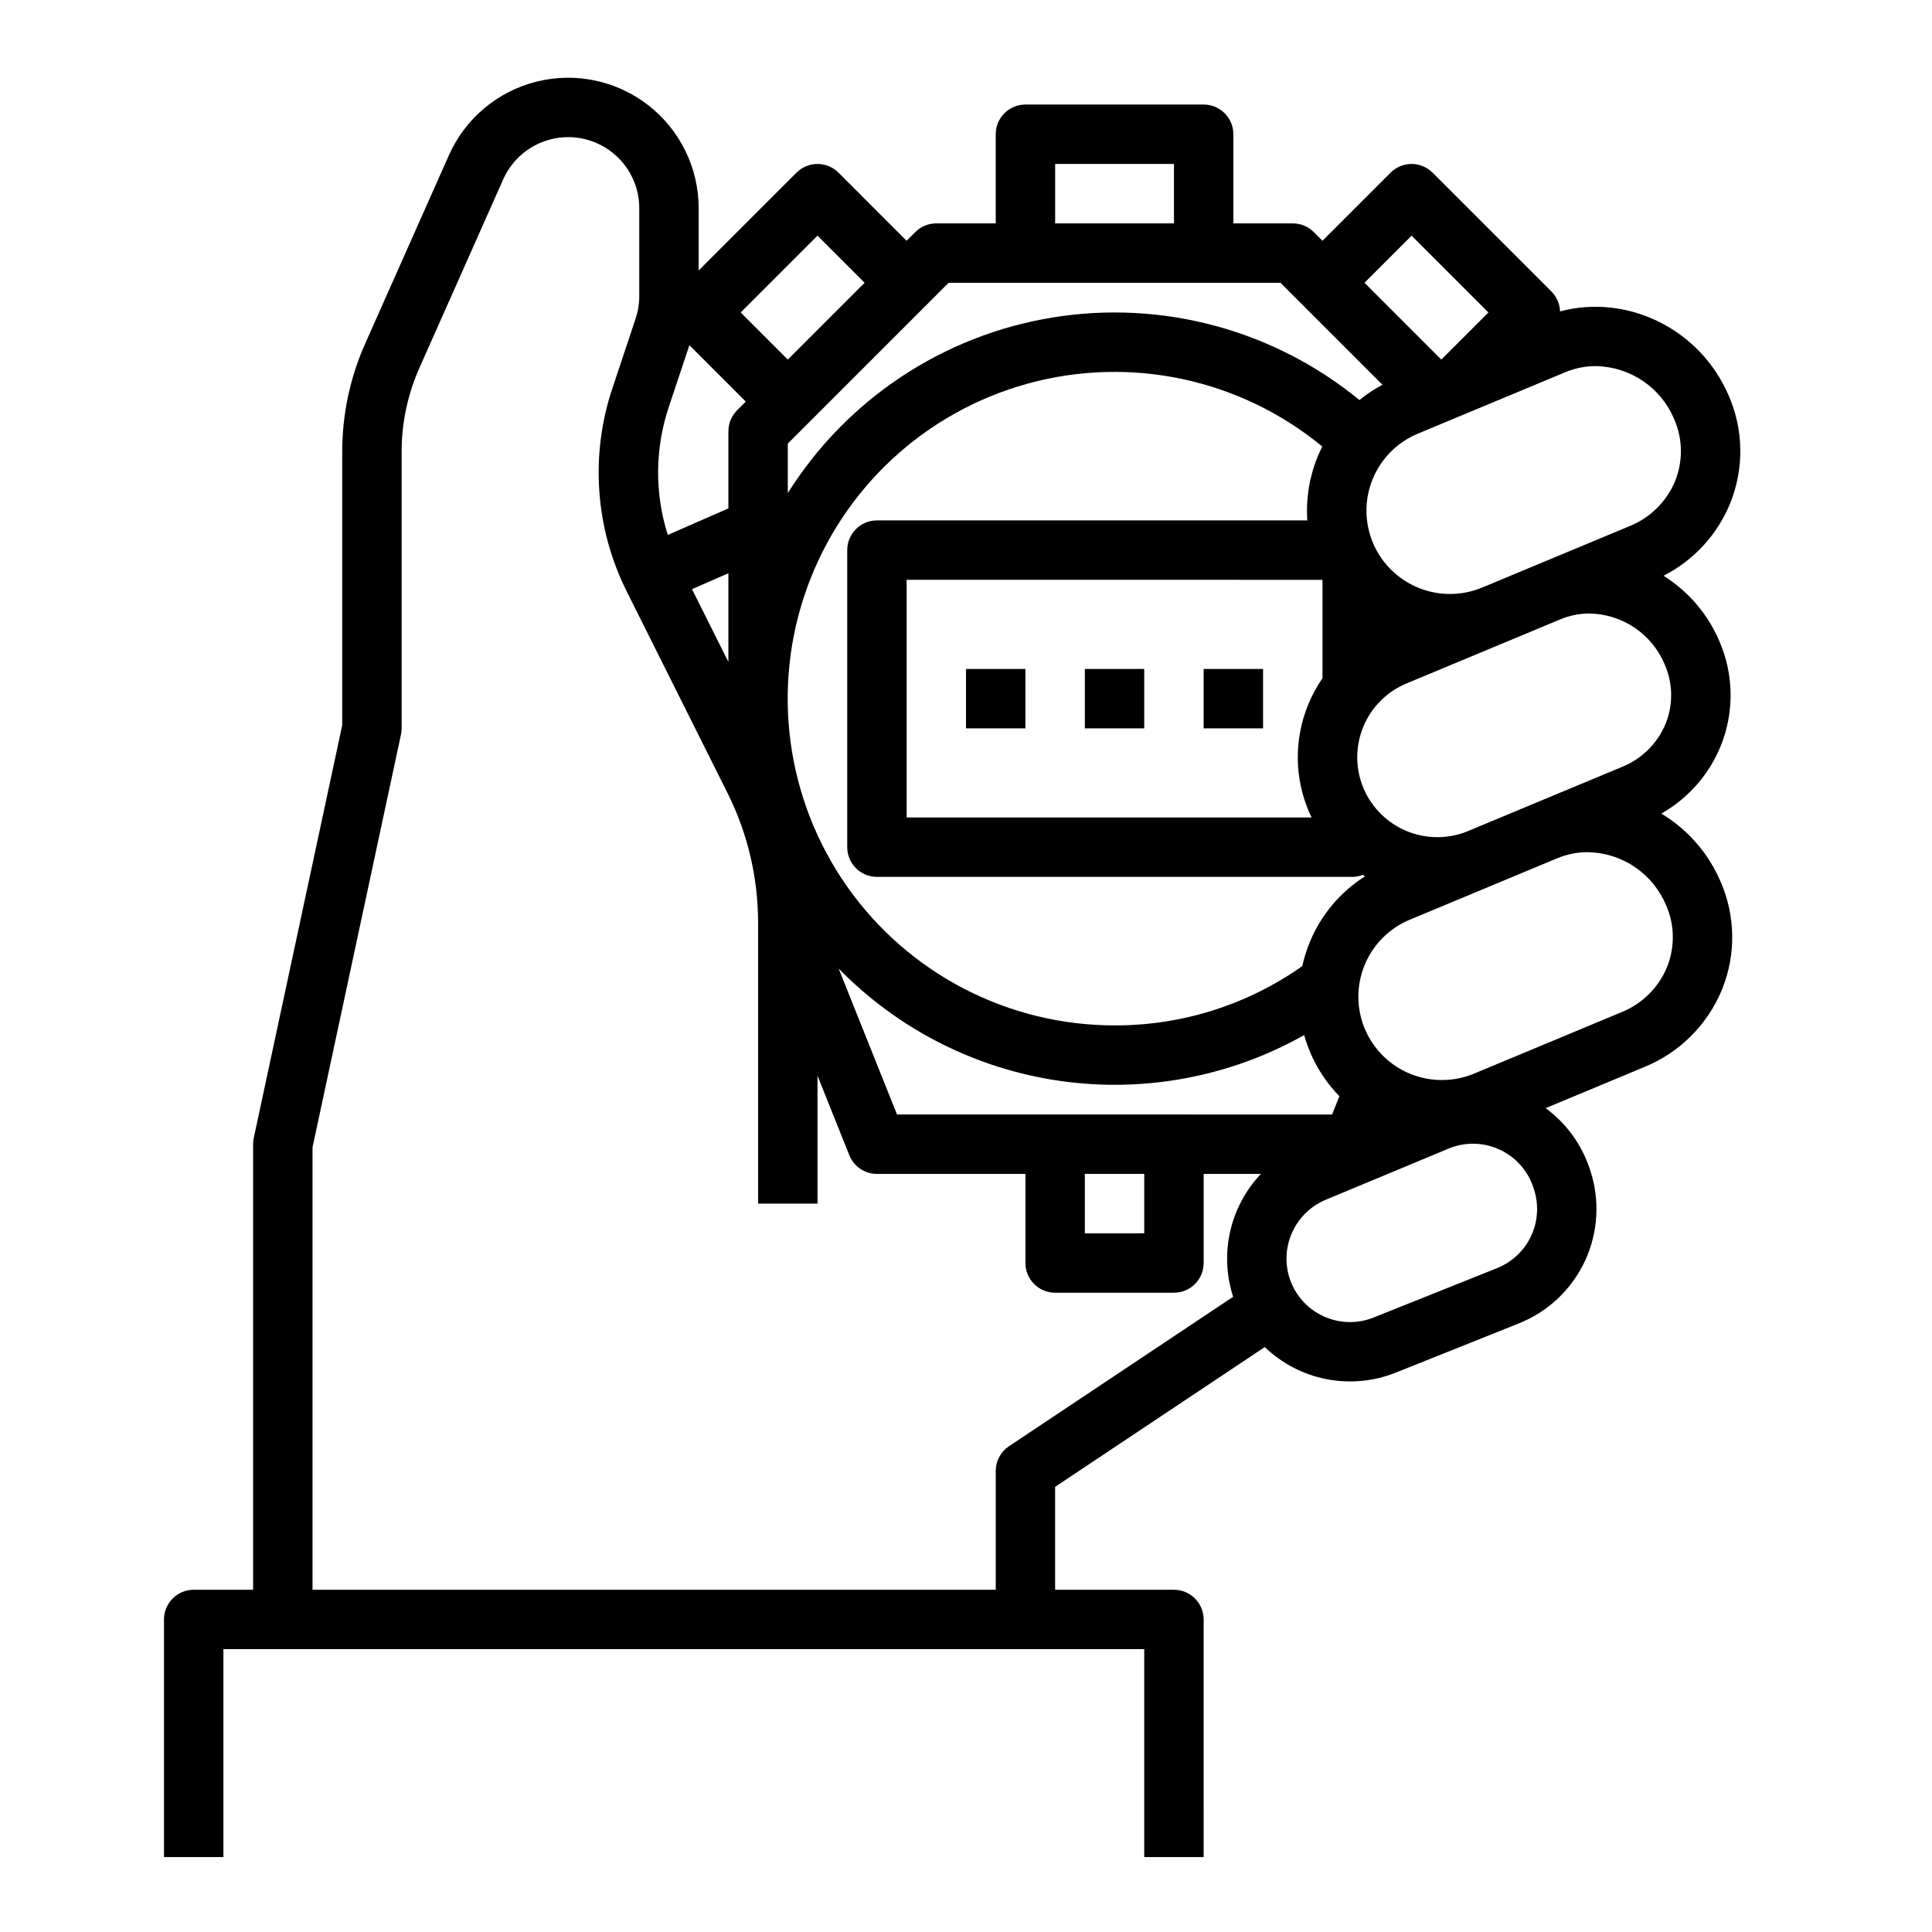 <?xml version="1.0" encoding="UTF-8"?>
<!-- Uploaded to: SVG Repo, www.svgrepo.com, Generator: SVG Repo Mixer Tools -->
<svg fill="#000000" width="800px" height="800px" version="1.1" viewBox="144 144 512 512" xmlns="http://www.w3.org/2000/svg">
 <g>
  <path d="m400 321.28h15.742v15.742h-15.742z"/>
  <path d="m462.98 321.28h15.742v15.742h-15.742z"/>
  <path d="m431.49 321.28h15.742v15.742h-15.742z"/>
  <path d="m584.27 359.61c7.109-4.031 12.652-10.344 15.734-17.91 3.625-8.953 3.488-18.984-0.375-27.836-3.047-7.133-8.207-13.164-14.781-17.281 8.004-4.066 14.273-10.883 17.664-19.199 3.715-9.172 3.578-19.461-0.383-28.531-7.617-17.766-26.93-27.062-44.699-22.324-0.066-1.988-0.887-3.879-2.293-5.285l-31.488-31.488c-3.074-3.07-8.059-3.07-11.133 0l-18.051 18.051-2.305-2.305c-1.477-1.477-3.477-2.305-5.566-2.305h-15.742v-23.617c0-4.348-3.527-7.871-7.871-7.871h-47.234c-4.348 0-7.871 3.523-7.871 7.871v23.617h-15.746c-2.086 0-4.09 0.828-5.566 2.305l-2.305 2.305-18.047-18.051c-3.078-3.07-8.059-3.07-11.137 0l-25.922 25.922v-16.492c0-10.648-4.906-20.703-13.297-27.258-8.395-6.551-19.336-8.875-29.668-6.293-10.332 2.578-18.898 9.773-23.223 19.508l-22.168 49.875c-4.039 9.055-6.121 18.859-6.106 28.773v72.395l-23.441 109.39c-0.117 0.543-0.176 1.094-0.176 1.648v118.08h-15.746c-4.348 0-7.871 3.523-7.871 7.871v62.977h15.746v-55.105h244.03v55.105h15.742l0.004-62.977c-0.004-4.348-3.527-7.871-7.875-7.871h-31.488v-27.277l55.559-37.039c4.519 4.344 10.191 7.297 16.34 8.5 6.152 1.203 12.52 0.605 18.34-1.715l32.746-13.098c7.711-3.094 13.949-9.012 17.449-16.547 3.496-7.535 3.984-16.121 1.367-24.004l-0.16-0.488h-0.004c-2.141-6.398-6.211-11.973-11.645-15.969l26.145-10.895c9.359-3.809 16.789-11.227 20.613-20.578 3.715-9.176 3.578-19.461-0.383-28.531-3.211-7.523-8.711-13.84-15.715-18.059zm1.145-23.832c-2.16 5.227-6.336 9.359-11.586 11.469l-40.805 17v0.004c-5.156 2.129-10.941 2.144-16.109 0.047-5.168-2.098-9.305-6.144-11.52-11.266-2.227-5.199-2.285-11.074-0.156-16.316 2.129-5.246 6.266-9.418 11.488-11.594l40.801-17c2.43-1.016 5.039-1.535 7.676-1.535 4.277 0.062 8.441 1.367 11.988 3.762 3.543 2.394 6.312 5.773 7.965 9.719 2.195 4.988 2.289 10.652 0.258 15.711zm-153.92 119.32h15.742v15.742l-15.742 0.004zm-49.773-15.742-15.477-38.695h-0.004c15.746 16.129 36.379 26.602 58.691 29.793 22.312 3.191 45.055-1.078 64.688-12.148 0.453 1.617 1.012 3.203 1.668 4.75 1.824 4.258 4.422 8.141 7.664 11.449l-1.941 4.852zm-44.691-119.94-9.641-19.281 9.641-4.215zm153.98 74.496v0.004c-0.801 1.98-1.434 4.023-1.895 6.109-14.547 10.277-31.934 15.77-49.746 15.715-28.188 0.012-54.617-13.699-70.844-36.75-16.223-23.055-20.211-52.559-10.691-79.09s31.359-46.77 58.539-54.242c27.18-7.477 56.297-1.254 78.047 16.676-0.453 0.902-0.879 1.82-1.262 2.762v0.004c-2.172 5.324-3.098 11.078-2.703 16.816h-114.06c-4.348 0-7.871 3.523-7.871 7.871v78.723c0 4.348 3.523 7.871 7.871 7.871h125.95c0.961 0 1.914-0.18 2.812-0.527 0.199 0.125 0.406 0.238 0.609 0.363h-0.004c-6.652 4.207-11.812 10.398-14.754 17.699zm3.461-96.25v26.051c-1.523 2.215-2.801 4.59-3.816 7.082-3.734 9.133-3.637 19.383 0.277 28.441 0.207 0.48 0.441 0.934 0.664 1.398h-107.33v-62.973zm72.398-56.633v-0.004c4.457 0.062 8.797 1.422 12.492 3.914 3.695 2.492 6.578 6.008 8.305 10.117 2.289 5.211 2.387 11.125 0.266 16.41-2.254 5.449-6.609 9.762-12.082 11.965l-39.152 16.312h0.004c-5.375 2.211-11.406 2.227-16.789 0.035-5.387-2.188-9.695-6.406-12-11.738-2.324-5.426-2.387-11.555-0.168-17.02 2.223-5.469 6.535-9.82 11.98-12.09l39.125-16.301c2.539-1.062 5.266-1.605 8.02-1.605zm-48.781-34.574 20.355 20.355-12.449 12.449-0.047 0.02-20.344-20.34zm-94.465-19.004h31.488v15.746h-31.488zm-28.227 31.488h87.941l27.023 27.023h0.004c-2.16 1.152-4.203 2.512-6.102 4.055-22.703-18.625-52.32-26.594-81.309-21.879-28.988 4.719-54.551 21.668-70.18 46.531v-13.109zm-34.75-12.484 12.484 12.484-20.355 20.355-12.484-12.484zm-39.387 45.332 5.434-16.305 14.949 14.945-2.305 2.305c-1.477 1.477-2.305 3.481-2.305 5.566v20.438l-16.059 7.023c-3.516-11.066-3.414-22.965 0.285-33.973zm90.125 275.48c-2.188 1.461-3.504 3.918-3.504 6.551v31.488h-181.06v-117.25l23.441-109.39c0.117-0.543 0.176-1.094 0.176-1.648v-73.23c-0.012-7.711 1.609-15.336 4.75-22.379l22.168-49.879c2.356-5.301 7.023-9.219 12.652-10.625 5.625-1.406 11.59-0.141 16.16 3.43 4.574 3.57 7.246 9.047 7.246 14.848v23.293c0 2.023-0.328 4.035-0.969 5.957l-6.121 18.371c-5.996 17.82-4.609 37.297 3.844 54.09l26.664 53.332c5.293 10.617 8.055 22.32 8.07 34.184v74.562h15.742v-33.91l8.434 21.086h0.004c1.195 2.992 4.09 4.949 7.309 4.949h39.359v23.617c0 4.348 3.523 7.871 7.871 7.871h31.488c4.348 0 7.871-3.523 7.875-7.871v-23.617h15.168c-4.039 4.269-6.852 9.543-8.148 15.273-1.293 5.731-1.023 11.703 0.789 17.293zm129.38-47.211-32.75 13.098 0.004 0.004c-4.309 1.723-9.133 1.594-13.344-0.359-4.207-1.953-7.422-5.551-8.891-9.953-1.328-4.035-1.09-8.426 0.672-12.293 1.758-3.867 4.914-6.934 8.828-8.582l32.59-13.574c4.32-1.801 9.191-1.723 13.449 0.215 4.262 1.938 7.519 5.559 9.004 9.996l0.164 0.488h-0.004c1.355 4.074 1.102 8.512-0.703 12.41-1.809 3.894-5.031 6.953-9.02 8.551zm45.023-79.781c-2.254 5.453-6.606 9.766-12.078 11.969l-39.125 16.301c-5.379 2.223-11.414 2.238-16.805 0.051s-9.703-6.406-12.012-11.746c-2.324-5.422-2.383-11.551-0.164-17.02 2.219-5.465 6.531-9.82 11.977-12.09l39.125-16.301c2.543-1.059 5.269-1.605 8.023-1.602 4.453 0.059 8.797 1.418 12.488 3.91 3.695 2.492 6.582 6.008 8.305 10.117 2.293 5.211 2.387 11.129 0.266 16.41z"/>
 </g>
</svg>